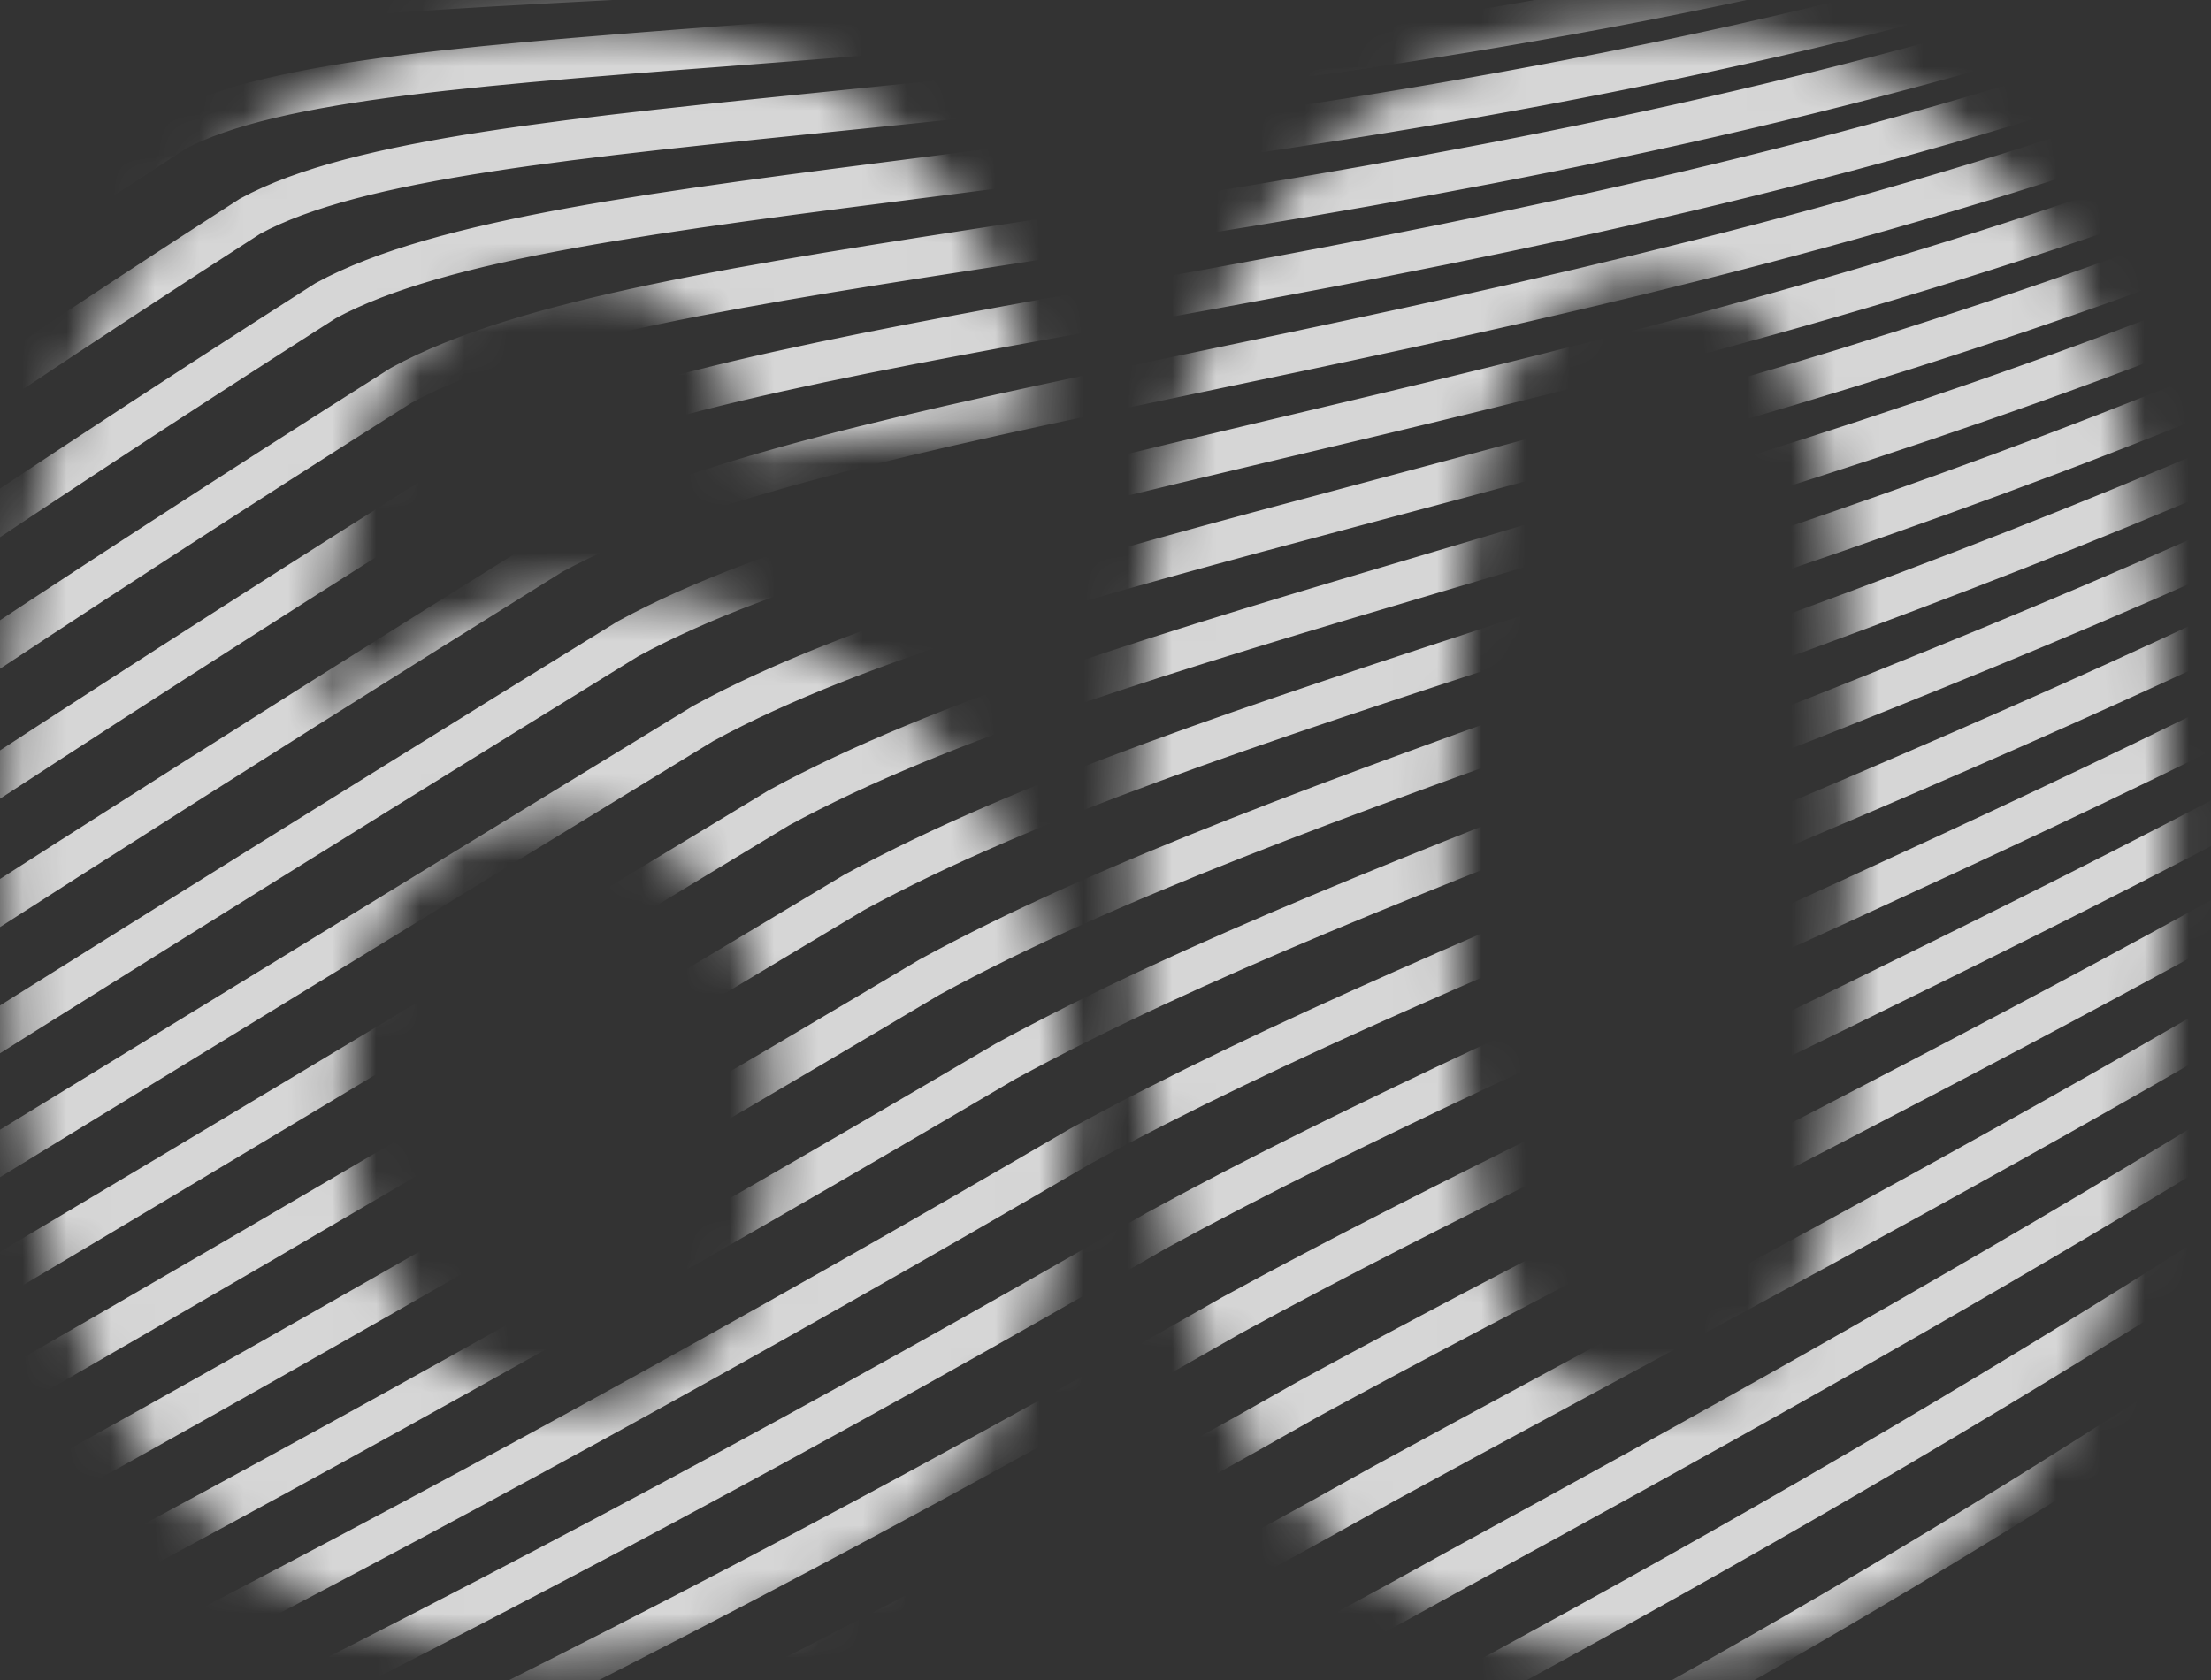 <svg width="50" height="38" viewBox="0 0 50 38" fill="none" xmlns="http://www.w3.org/2000/svg">
<rect x="0" y="0" width="50" height="38" fill="#333333" stroke="none"/>
<mask id="mask0_40_1496" style="mask-type:alpha" maskUnits="userSpaceOnUse" x="0" y="0" width="50" height="38">
<path d="M23.539 9.521L16.837 10.263C16.673 8.879 16.246 7.857 15.556 7.198C14.866 6.539 13.97 6.209 12.87 6.209C11.408 6.209 10.168 6.869 9.149 8.187C8.147 9.505 7.515 12.248 7.252 16.417C8.977 14.374 11.12 13.352 13.683 13.352C16.574 13.352 19.046 14.456 21.1 16.664C23.17 18.872 24.204 21.723 24.204 25.216C24.204 28.924 23.12 31.898 20.952 34.139C18.784 36.38 15.999 37.5 12.599 37.5C8.952 37.5 5.954 36.083 3.605 33.249C1.256 30.398 0.081 25.735 0.081 19.259C0.081 12.619 1.305 7.832 3.753 4.899C6.201 1.966 9.379 0.5 13.289 0.5C16.032 0.5 18.299 1.274 20.09 2.823C21.896 4.356 23.046 6.588 23.539 9.521ZM7.843 24.672C7.843 26.93 8.361 28.676 9.396 29.912C10.431 31.131 11.613 31.741 12.944 31.741C14.225 31.741 15.293 31.239 16.147 30.233C17.001 29.228 17.428 27.581 17.428 25.29C17.428 22.934 16.968 21.212 16.049 20.125C15.129 19.021 13.979 18.469 12.599 18.469C11.268 18.469 10.143 18.996 9.223 20.05C8.303 21.088 7.843 22.629 7.843 24.672Z" fill="white"/>
<path d="M37.353 0.5C40.852 0.5 43.587 1.752 45.558 4.257C47.907 7.223 49.081 12.141 49.081 19.012C49.081 25.867 47.899 30.794 45.533 33.793C43.578 36.264 40.852 37.5 37.353 37.5C33.837 37.5 31.004 36.149 28.852 33.447C26.7 30.728 25.624 25.892 25.624 18.938C25.624 12.117 26.806 7.206 29.172 4.207C31.127 1.736 33.854 0.5 37.353 0.5ZM37.353 6.259C36.515 6.259 35.767 6.531 35.11 7.074C34.453 7.602 33.944 8.557 33.583 9.942C33.106 11.738 32.868 14.761 32.868 19.012C32.868 23.264 33.082 26.188 33.509 27.787C33.936 29.368 34.47 30.423 35.11 30.95C35.767 31.477 36.515 31.741 37.353 31.741C38.19 31.741 38.938 31.477 39.595 30.95C40.252 30.407 40.761 29.443 41.123 28.058C41.599 26.279 41.837 23.264 41.837 19.012C41.837 14.761 41.624 11.845 41.197 10.263C40.769 8.665 40.227 7.602 39.57 7.074C38.93 6.531 38.19 6.259 37.353 6.259Z" fill="white"/>
</mask>
<g mask="url(#mask0_40_1496)">
<path d="M112.806 -167.178C58.856 -131.658 6.443 -154.252 6.443 -154.252C-10.667 -119.831 57.583 -84.055 36.724 -15.251M112.806 -167.178C61.293 -131.47 10.299 -152.046 10.299 -152.046C-6.826 -117.05 57.969 -81.928 36.724 -15.251M112.806 -167.178C63.734 -131.284 14.156 -149.84 14.156 -149.84C-2.987 -114.264 58.35 -79.803 36.724 -15.251M112.806 -167.178C66.171 -131.096 18.012 -147.634 18.012 -147.634C0.851 -111.478 58.733 -77.674 36.724 -15.251M112.806 -167.178C68.612 -130.91 21.87 -145.424 21.87 -145.424C4.694 -108.693 59.12 -75.546 36.724 -15.251M112.806 -167.178C71.049 -130.722 25.727 -143.218 25.727 -143.218C8.531 -105.911 59.501 -73.421 36.724 -15.251M112.806 -167.178C73.49 -130.535 29.584 -141.012 29.584 -141.012C12.374 -103.126 59.883 -71.292 36.724 -15.251M112.806 -167.178C75.926 -130.348 33.44 -138.806 33.44 -138.806C16.213 -100.34 60.27 -69.164 36.724 -15.251M112.806 -167.178C78.367 -130.161 37.298 -136.596 37.298 -136.596C20.051 -97.554 60.651 -67.039 36.724 -15.251M112.806 -167.178C80.806 -129.969 41.155 -134.39 41.155 -134.39C23.892 -94.773 61.033 -64.91 36.724 -15.251M112.806 -167.178C83.242 -129.781 45.011 -132.184 45.011 -132.184C27.731 -91.987 61.42 -62.782 36.724 -15.251M112.806 -167.178C85.683 -129.595 48.868 -129.978 48.868 -129.978C31.574 -89.202 61.801 -60.657 36.724 -15.251M112.806 -167.178C88.12 -129.407 52.725 -127.772 52.725 -127.772C35.412 -86.416 62.184 -58.528 36.724 -15.251M112.806 -167.178C90.561 -129.221 56.583 -125.562 56.583 -125.562C39.251 -83.63 62.57 -56.4 36.724 -15.251M112.806 -167.178C92.998 -129.033 60.439 -123.356 60.439 -123.356C43.092 -80.849 62.951 -54.275 36.724 -15.251M112.806 -167.178C95.439 -128.846 64.296 -121.15 64.296 -121.15C46.931 -78.063 63.334 -52.146 36.724 -15.251M112.806 -167.178C97.876 -128.659 68.153 -118.944 68.153 -118.944C50.773 -75.278 63.721 -50.019 36.724 -15.251M112.806 -167.178C100.317 -128.472 72.009 -116.738 72.009 -116.738C54.612 -72.492 64.101 -47.893 36.724 -15.251M112.806 -167.178C102.753 -128.284 75.867 -114.528 75.867 -114.528C58.449 -69.71 64.484 -45.764 36.724 -15.251M112.806 -167.178C105.196 -128.094 79.724 -112.322 79.724 -112.322C62.292 -66.925 64.871 -43.637 36.724 -15.251M112.806 -167.178C107.633 -127.906 83.58 -110.116 83.58 -110.116C66.13 -64.139 65.252 -41.512 36.724 -15.251M112.806 -167.178C110.074 -127.72 87.437 -107.91 87.437 -107.91C69.973 -61.354 65.638 -39.384 36.724 -15.251M112.806 -167.178C112.51 -127.532 91.294 -105.704 91.294 -105.704C73.812 -58.568 66.021 -37.255 36.724 -15.251M112.806 -167.178C114.951 -127.345 95.152 -103.494 95.152 -103.494C77.648 -55.786 66.402 -35.13 36.724 -15.251M112.806 -167.178C117.388 -127.157 99.008 -101.288 99.008 -101.288C81.491 -53.001 66.789 -33.002 36.724 -15.251M112.806 -167.178C119.829 -126.971 102.865 -99.082 102.865 -99.082C85.33 -50.215 67.171 -30.873 36.724 -15.251M112.806 -167.178C122.266 -126.783 106.721 -96.876 106.721 -96.876C89.173 -47.431 67.552 -28.748 36.724 -15.251M112.806 -167.178C124.702 -126.595 110.578 -94.67 110.578 -94.67C93.01 -44.648 67.939 -26.62 36.724 -15.251M112.806 -167.178C127.145 -126.405 114.436 -92.46 114.436 -92.46C96.848 -41.862 68.321 -24.491 36.724 -15.251M112.806 -167.178C129.582 -126.217 118.293 -90.254 118.293 -90.254C100.691 -39.078 68.702 -22.366 36.724 -15.251M112.806 -167.178C132.023 -126.031 122.149 -88.048 122.149 -88.048C104.53 -36.291 69.089 -20.238 36.724 -15.251M112.806 -167.178C134.46 -125.843 126.006 -85.842 126.006 -85.842M36.724 -15.251C69.472 -18.11 108.372 -33.507 126.006 -85.842M36.724 -15.251C32.393 -14.865 28.168 -14.698 24.126 -14.691C0.981 -14.707 -16.551 -19.961 -16.551 -19.961C-24.28 -14.473 -30.656 -8.678 -35.96 -2.784C-36.302 -2.405 -36.646 -2.064 -36.985 -1.668C-37.287 -1.31 -37.558 -0.96 -37.864 -0.601C-49.072 12.87 -60.075 33.158 -58.884 60.49C-58.844 61.433 -58.763 62.393 -58.696 63.353M126.006 -85.842C116.887 -8.707 45.991 55.603 -42.905 62.829C-48.226 63.239 -53.476 63.348 -58.696 63.353M126.006 -85.842C121.291 -49.081 102.689 -16.253 75.487 8.988C72.676 11.572 69.795 14.094 66.793 16.49C56.743 24.505 45.786 31.34 34.692 37.391C27.403 41.407 19.847 45.016 12.052 48.169C11.595 48.357 11.133 48.542 10.675 48.726C10.255 48.894 9.834 49.06 9.413 49.225C-7.219 55.671 -25.031 60.296 -43.414 62.363C-47.576 62.834 -51.69 63.069 -55.77 63.245C-56.746 63.286 -57.722 63.322 -58.696 63.353M126.006 -85.842C120.86 -48.564 101.585 -16.315 74.195 8.181C71.334 10.693 68.429 13.157 65.374 15.45C54.949 23.269 43.71 29.631 32.984 35.48C25.68 39.542 18.164 43.226 10.451 46.471C9.998 46.667 9.542 46.854 9.083 47.047C8.67 47.22 8.252 47.394 7.833 47.565C-8.534 54.222 -26.072 59.256 -43.92 61.9C-47.953 62.495 -51.938 62.852 -55.871 63.155C-56.817 63.225 -57.756 63.289 -58.696 63.353M126.006 -85.842C120.43 -48.043 100.476 -16.375 72.902 7.374C69.99 9.81 67.056 12.217 63.949 14.408C53.143 22.042 41.635 27.922 31.275 33.57C23.957 37.681 16.482 41.436 8.851 44.773C8.4 44.972 7.947 45.168 7.495 45.367C7.085 45.548 6.675 45.728 6.257 45.903C-9.864 52.747 -27.108 58.218 -44.424 61.432C-48.329 62.157 -52.181 62.633 -55.978 63.062C-56.887 63.165 -57.79 63.256 -58.696 63.353M126.006 -85.842C119.998 -47.526 99.37 -16.441 71.614 6.566C68.648 8.931 65.684 11.277 62.526 13.37C51.329 20.808 39.554 26.211 29.57 31.654C22.235 35.82 14.787 39.628 7.251 43.075C6.803 43.282 6.356 43.48 5.907 43.687C5.499 43.871 5.092 44.06 4.682 44.24C-11.191 51.271 -28.138 57.17 -44.932 60.966C-48.701 61.818 -52.426 62.41 -56.081 62.969C-56.956 63.104 -57.826 63.229 -58.696 63.353M126.006 -85.842C119.568 -47.005 98.261 -16.501 70.321 5.759C67.304 8.048 64.305 10.335 61.107 12.33C49.505 19.574 37.478 24.503 27.861 29.744C20.512 33.955 13.102 37.834 5.65 41.377C5.208 41.586 4.764 41.792 4.32 42.007C3.914 42.199 3.515 42.394 3.108 42.582C-12.519 49.791 -29.158 56.123 -45.439 60.504C-49.077 61.48 -52.671 62.187 -56.182 62.879C-57.026 63.043 -57.859 63.196 -58.696 63.353M126.006 -85.842C119.137 -46.487 97.157 -16.563 69.027 4.948C65.96 7.165 62.925 9.389 59.684 11.292C47.676 18.337 35.397 22.791 26.153 27.834C18.79 32.093 11.415 36.045 4.05 39.678C3.611 39.896 3.171 40.109 2.732 40.326C2.33 40.526 1.936 40.724 1.533 40.92C-13.842 48.309 -30.171 55.069 -45.947 60.037C-49.445 61.138 -52.916 61.964 -56.289 62.786C-57.095 62.983 -57.895 63.168 -58.696 63.353M126.006 -85.842C118.707 -45.966 96.048 -16.623 67.734 4.141C64.618 6.286 61.541 8.444 58.261 10.254C45.84 17.097 33.322 21.082 24.443 25.919C17.066 30.229 9.731 34.252 2.45 37.98C2.013 38.201 1.579 38.421 1.139 38.648C0.745 38.854 0.355 39.059 -0.047 39.259C-15.172 46.825 -31.183 54.005 -46.451 59.569C-49.817 60.799 -53.155 61.743 -56.392 62.693C-57.164 62.922 -57.929 63.135 -58.696 63.353M126.006 -85.842C118.275 -45.449 94.938 -16.688 66.442 3.333C63.274 5.403 60.157 7.499 56.836 9.212C43.993 15.853 31.244 19.37 22.735 24.009C15.344 28.367 8.047 32.458 0.85 36.282C0.415 36.511 -0.016 36.735 -0.448 36.967C-0.841 37.178 -1.222 37.393 -1.621 37.601C-16.502 45.341 -32.187 52.939 -46.958 59.107C-50.186 60.454 -53.4 61.52 -56.493 62.603C-57.234 62.861 -57.966 63.103 -58.696 63.353M126.006 -85.842C117.845 -44.928 93.833 -16.749 65.154 2.525C61.932 4.524 58.771 6.551 55.417 8.172C42.142 14.601 29.165 17.662 21.026 22.099C13.621 26.506 6.36 30.669 -0.751 34.584C-1.177 34.819 -1.607 35.047 -2.036 35.287C-2.426 35.505 -2.805 35.724 -3.196 35.939C-17.828 43.852 -33.189 51.863 -47.466 58.64C-50.556 60.109 -53.64 61.295 -56.6 62.511C-57.303 62.8 -57.998 63.074 -58.696 63.353M126.006 -85.842C117.414 -44.41 92.725 -16.81 63.861 1.718C60.593 3.639 57.384 5.598 53.994 7.134C40.285 13.347 27.088 15.95 19.321 20.183C11.898 24.641 4.675 28.875 -2.351 32.886C-2.776 33.125 -3.198 33.359 -3.624 33.607C-4.011 33.833 -4.382 34.058 -4.772 34.276C-19.16 42.364 -34.191 50.778 -47.974 58.174C-50.922 59.758 -53.881 61.071 -56.702 62.421C-57.368 62.738 -58.032 63.041 -58.696 63.353M126.006 -85.842C116.984 -43.889 91.62 -16.871 62.569 0.911C59.25 2.76 55.992 4.647 52.57 6.096C38.421 12.086 25.008 14.242 17.613 18.273C10.176 22.78 2.993 27.085 -3.951 31.188C-4.373 31.434 -4.794 31.672 -5.212 31.927C-5.595 32.16 -5.959 32.392 -6.347 32.614C-20.488 40.87 -35.187 49.683 -48.477 57.71C-51.293 59.41 -54.126 60.848 -56.804 62.327C-57.438 62.678 -58.068 63.014 -58.696 63.353M126.006 -85.842C116.552 -43.372 90.51 -16.936 61.274 0.1C57.907 1.877 54.603 3.691 51.147 5.058C36.554 10.818 22.931 12.53 15.904 16.363C8.452 20.915 1.306 25.296 -5.553 29.485C-5.97 29.744 -6.385 29.984 -6.804 30.248C-7.181 30.484 -7.542 30.724 -7.921 30.956C-21.821 39.379 -36.192 48.577 -48.985 57.243C-51.662 59.055 -54.368 60.62 -56.911 62.234C-57.509 62.613 -58.101 62.98 -58.696 63.353M126.006 -85.842C116.122 -42.851 89.401 -16.996 59.982 -0.707C56.564 0.998 53.209 2.736 49.727 4.014C34.683 9.541 20.856 10.821 14.196 14.452C6.73 19.054 -0.377 23.506 -7.153 27.787C-7.569 28.05 -7.98 28.298 -8.392 28.568C-8.766 28.812 -9.12 29.058 -9.501 29.295C-23.155 37.883 -37.194 47.466 -49.493 56.777C-52.034 58.703 -54.609 60.395 -57.013 62.145C-57.578 62.552 -58.139 62.949 -58.696 63.353M126.006 -85.842C115.69 -42.334 88.297 -17.058 58.689 -1.514C55.221 0.115 51.82 1.779 48.303 2.976C32.81 8.257 18.774 9.11 12.486 12.538C5.008 17.193 -2.064 21.718 -8.754 26.089C-9.161 26.358 -9.57 26.613 -9.98 26.888C-10.346 27.138 -10.703 27.389 -11.076 27.633C-24.486 36.386 -38.202 46.343 -50 56.314C-52.404 58.344 -54.851 60.167 -57.12 62.052C-57.648 62.491 -58.17 62.92 -58.696 63.353M126.006 -85.842C115.26 -41.812 87.188 -17.118 57.401 -2.323C53.877 -0.768 50.425 0.821 46.88 1.938C30.928 6.967 16.699 7.401 10.778 10.628C3.284 15.328 -3.747 19.928 -10.354 24.391C-10.758 24.667 -11.161 24.925 -11.568 25.207C-11.931 25.465 -12.28 25.723 -12.65 25.974C-25.822 34.886 -39.223 45.211 -50.504 55.846C-52.779 57.988 -55.094 59.938 -57.223 61.959C-57.713 62.429 -58.208 62.888 -58.696 63.353M126.006 -85.842C114.829 -41.295 86.082 -17.184 56.108 -3.13C52.535 -1.647 49.034 -0.14 45.461 0.899C29.054 5.67 14.617 5.689 9.074 8.716C1.562 13.467 -5.43 18.137 -11.954 22.693C-12.357 22.973 -12.756 23.239 -13.156 23.527C-13.516 23.793 -13.858 24.053 -14.226 24.312C-27.158 33.387 -40.249 44.077 -51.012 55.38C-53.154 57.627 -55.336 59.71 -57.324 61.869C-57.784 62.365 -58.241 62.855 -58.696 63.353M126.006 -85.842C114.399 -40.774 84.973 -17.244 54.816 -3.937C51.191 -2.53 47.638 -1.102 44.038 -0.14C27.17 4.362 12.542 3.981 7.364 6.802C-0.162 11.602 -7.112 16.348 -13.555 20.994C-13.954 21.283 -14.347 21.551 -14.748 21.849C-15.102 22.117 -15.44 22.388 -15.801 22.65C-28.5 31.885 -41.285 42.933 -51.519 54.917C-53.53 57.267 -55.583 59.483 -57.431 61.776C-57.853 62.304 -58.278 62.827 -58.696 63.353M126.006 -85.842C113.967 -40.257 83.869 -17.306 53.522 -4.748C49.849 -3.409 46.245 -2.067 42.613 -1.182C25.289 3.049 10.465 2.268 5.655 4.891C-1.884 9.741 -8.799 14.559 -15.155 19.296C-15.547 19.591 -15.943 19.864 -16.334 20.172C-16.687 20.444 -17.018 20.718 -17.377 20.988C-29.837 30.381 -42.331 41.788 -52.027 54.451C-53.906 56.906 -55.826 59.251 -57.534 61.683C-57.923 62.243 -58.311 62.794 -58.696 63.353M126.006 -85.842C113.537 -39.736 82.76 -17.366 52.229 -5.555C48.505 -4.292 44.853 -3.031 41.19 -2.22C23.41 1.727 8.385 0.561 3.947 2.981C-3.606 7.88 -10.48 12.773 -16.755 17.598C-17.146 17.896 -17.534 18.176 -17.922 18.492C-18.271 18.772 -18.6 19.054 -18.955 19.331C-31.18 28.879 -43.392 40.643 -52.531 53.983C-54.286 56.547 -56.073 59.024 -57.635 61.593C-57.994 62.178 -58.343 62.765 -58.696 63.353M126.006 -85.842C113.106 -39.218 81.65 -17.431 50.937 -6.362C47.163 -5.171 43.459 -3.999 39.771 -3.259C21.532 0.4 6.31 -1.148 2.239 1.071C-5.33 6.015 -12.163 10.983 -18.355 15.9C-18.743 16.206 -19.125 16.488 -19.51 16.812C-19.856 17.099 -20.179 17.384 -20.53 17.669C-32.519 27.372 -44.459 39.496 -53.037 53.52C-54.672 56.185 -56.321 58.793 -57.742 61.5C-58.063 62.118 -58.38 62.734 -58.696 63.353M126.006 -85.842C112.676 -38.697 80.545 -17.492 49.648 -7.171C45.819 -6.054 42.065 -4.967 38.348 -4.298C19.65 -0.939 4.229 -2.86 0.533 -0.845C-7.052 4.154 -13.844 9.196 -19.956 14.202C-20.34 14.516 -20.72 14.802 -21.098 15.132C-21.442 15.423 -21.756 15.717 -22.106 16.007C-33.864 25.862 -45.54 38.35 -53.546 53.054C-55.058 55.824 -56.568 58.566 -57.843 61.41C-58.135 62.053 -58.414 62.701 -58.696 63.353M126.006 -85.842C112.244 -38.18 79.436 -17.553 48.356 -7.978C44.475 -6.937 40.675 -5.936 36.925 -5.336C17.771 -2.284 2.153 -4.568 -1.175 -2.755C-8.776 2.289 -15.527 7.406 -21.556 12.503C-21.938 12.821 -22.31 13.118 -22.69 13.453C-23.027 13.751 -23.339 14.049 -23.68 14.348C-35.212 24.358 -46.629 37.206 -54.054 52.588C-55.443 55.466 -56.816 58.335 -57.95 61.318C-58.204 61.992 -58.45 62.673 -58.696 63.353M126.006 -85.842C111.814 -37.659 78.332 -17.614 47.062 -8.789C43.133 -7.816 39.281 -6.904 35.5 -6.378C15.894 -3.633 0.076 -6.281 -2.884 -4.666C-10.498 0.428 -17.208 5.62 -23.158 10.801C-23.531 11.13 -23.905 11.431 -24.278 11.773C-24.611 12.078 -24.916 12.383 -25.255 12.686C-36.562 22.849 -47.723 36.064 -54.558 52.12C-55.829 55.105 -57.062 58.108 -58.053 61.224C-58.275 61.928 -58.483 62.64 -58.696 63.353M126.006 -85.842C111.383 -37.142 77.222 -17.679 45.769 -9.596C41.789 -8.699 37.89 -7.878 34.081 -7.417C14.023 -4.994 -2.004 -7.988 -4.594 -6.58C-12.22 -1.433 -18.889 3.834 -24.758 9.103C-25.128 9.439 -25.497 9.743 -25.866 10.092C-26.196 10.406 -26.499 10.714 -26.831 11.024C-37.911 21.341 -48.83 34.926 -55.065 51.657C-56.218 54.749 -57.315 57.879 -58.154 61.135C-58.344 61.867 -58.521 62.608 -58.696 63.353M126.006 -85.842C110.957 -36.622 76.113 -17.739 44.477 -10.403C40.447 -9.578 36.5 -8.847 32.658 -8.455C12.15 -6.358 -4.081 -9.701 -6.302 -8.49C-13.944 -3.298 -20.57 2.048 -26.358 7.405C-26.727 7.745 -27.088 8.055 -27.454 8.412C-27.782 8.73 -28.076 9.048 -28.409 9.367C-39.262 19.829 -49.94 33.794 -55.573 51.191C-56.608 54.389 -57.562 57.652 -58.262 61.042C-58.416 61.803 -58.553 62.579 -58.696 63.353M126.006 -85.842C110.525 -36.105 75.008 -17.801 43.184 -11.21C39.103 -10.461 35.109 -9.821 31.235 -9.494C10.282 -7.734 -6.16 -11.408 -8.01 -10.4C-15.666 -5.16 -22.251 0.262 -27.959 5.707C-28.324 6.054 -28.683 6.369 -29.042 6.732C-29.367 7.057 -29.659 7.38 -29.984 7.705C-40.618 18.318 -51.057 32.664 -56.081 50.724C-57.001 54.034 -57.812 57.427 -58.364 60.949C-58.489 61.743 -58.59 62.548 -58.696 63.353M126.006 -85.842C110.096 -35.584 73.9 -17.861 41.896 -12.019C37.761 -11.34 33.718 -10.794 29.816 -10.533C8.414 -9.109 -8.237 -13.121 -9.714 -12.312C-17.39 -7.024 -23.921 -1.52 -29.559 4.009C-29.917 4.362 -30.274 4.681 -30.634 5.053C-30.947 5.383 -31.238 5.71 -31.56 6.043C-41.973 16.807 -52.178 31.54 -56.588 50.262C-57.389 53.678 -58.065 57.197 -58.466 60.859C-58.559 61.682 -58.622 62.518 -58.696 63.353M126.006 -85.842C109.664 -35.066 72.793 -17.927 40.603 -12.826C36.417 -12.223 32.331 -11.769 28.391 -11.575C6.552 -10.495 -10.313 -14.83 -11.424 -14.226C-19.112 -8.886 -25.603 -3.31 -31.159 2.31C-31.514 2.672 -31.87 2.994 -32.222 3.373C-32.536 3.712 -32.819 4.045 -33.135 4.38C-43.336 15.29 -53.302 30.422 -57.092 49.794C-57.782 53.323 -58.316 56.972 -58.573 60.766C-58.63 61.618 -58.655 62.485 -58.696 63.353M126.006 -85.842C109.234 -34.545 71.685 -17.987 39.309 -13.637C35.075 -13.102 30.944 -12.744 26.968 -12.613C4.694 -11.882 -12.394 -16.541 -13.133 -16.137C-20.834 -10.747 -27.286 -5.1 -32.76 0.612C-33.112 0.978 -33.461 1.306 -33.809 1.693C-34.118 2.034 -34.398 2.375 -34.709 2.722C-44.675 13.796 -54.432 29.31 -57.6 49.327C-58.175 52.969 -58.562 56.745 -58.674 60.676C-58.699 61.557 -58.693 62.454 -58.696 63.353M126.006 -85.842C108.802 -34.028 70.58 -18.049 38.016 -14.444C33.731 -13.985 29.557 -13.719 25.545 -13.652C2.833 -13.277 -14.47 -18.25 -14.841 -18.047C-22.558 -12.612 -28.973 -6.888 -34.36 -1.086C-34.705 -0.714 -35.052 -0.382 -35.397 0.013C-35.703 0.362 -35.981 0.707 -36.285 1.06C-46.05 12.274 -55.558 28.197 -58.106 48.865C-58.569 52.614 -58.818 56.521 -58.777 60.583C-58.773 61.498 -58.725 62.425 -58.696 63.353" stroke="white" stroke-opacity="0.8" stroke-width="0.916" stroke-miterlimit="10" stroke-linecap="round"/>
</g>
</svg>
